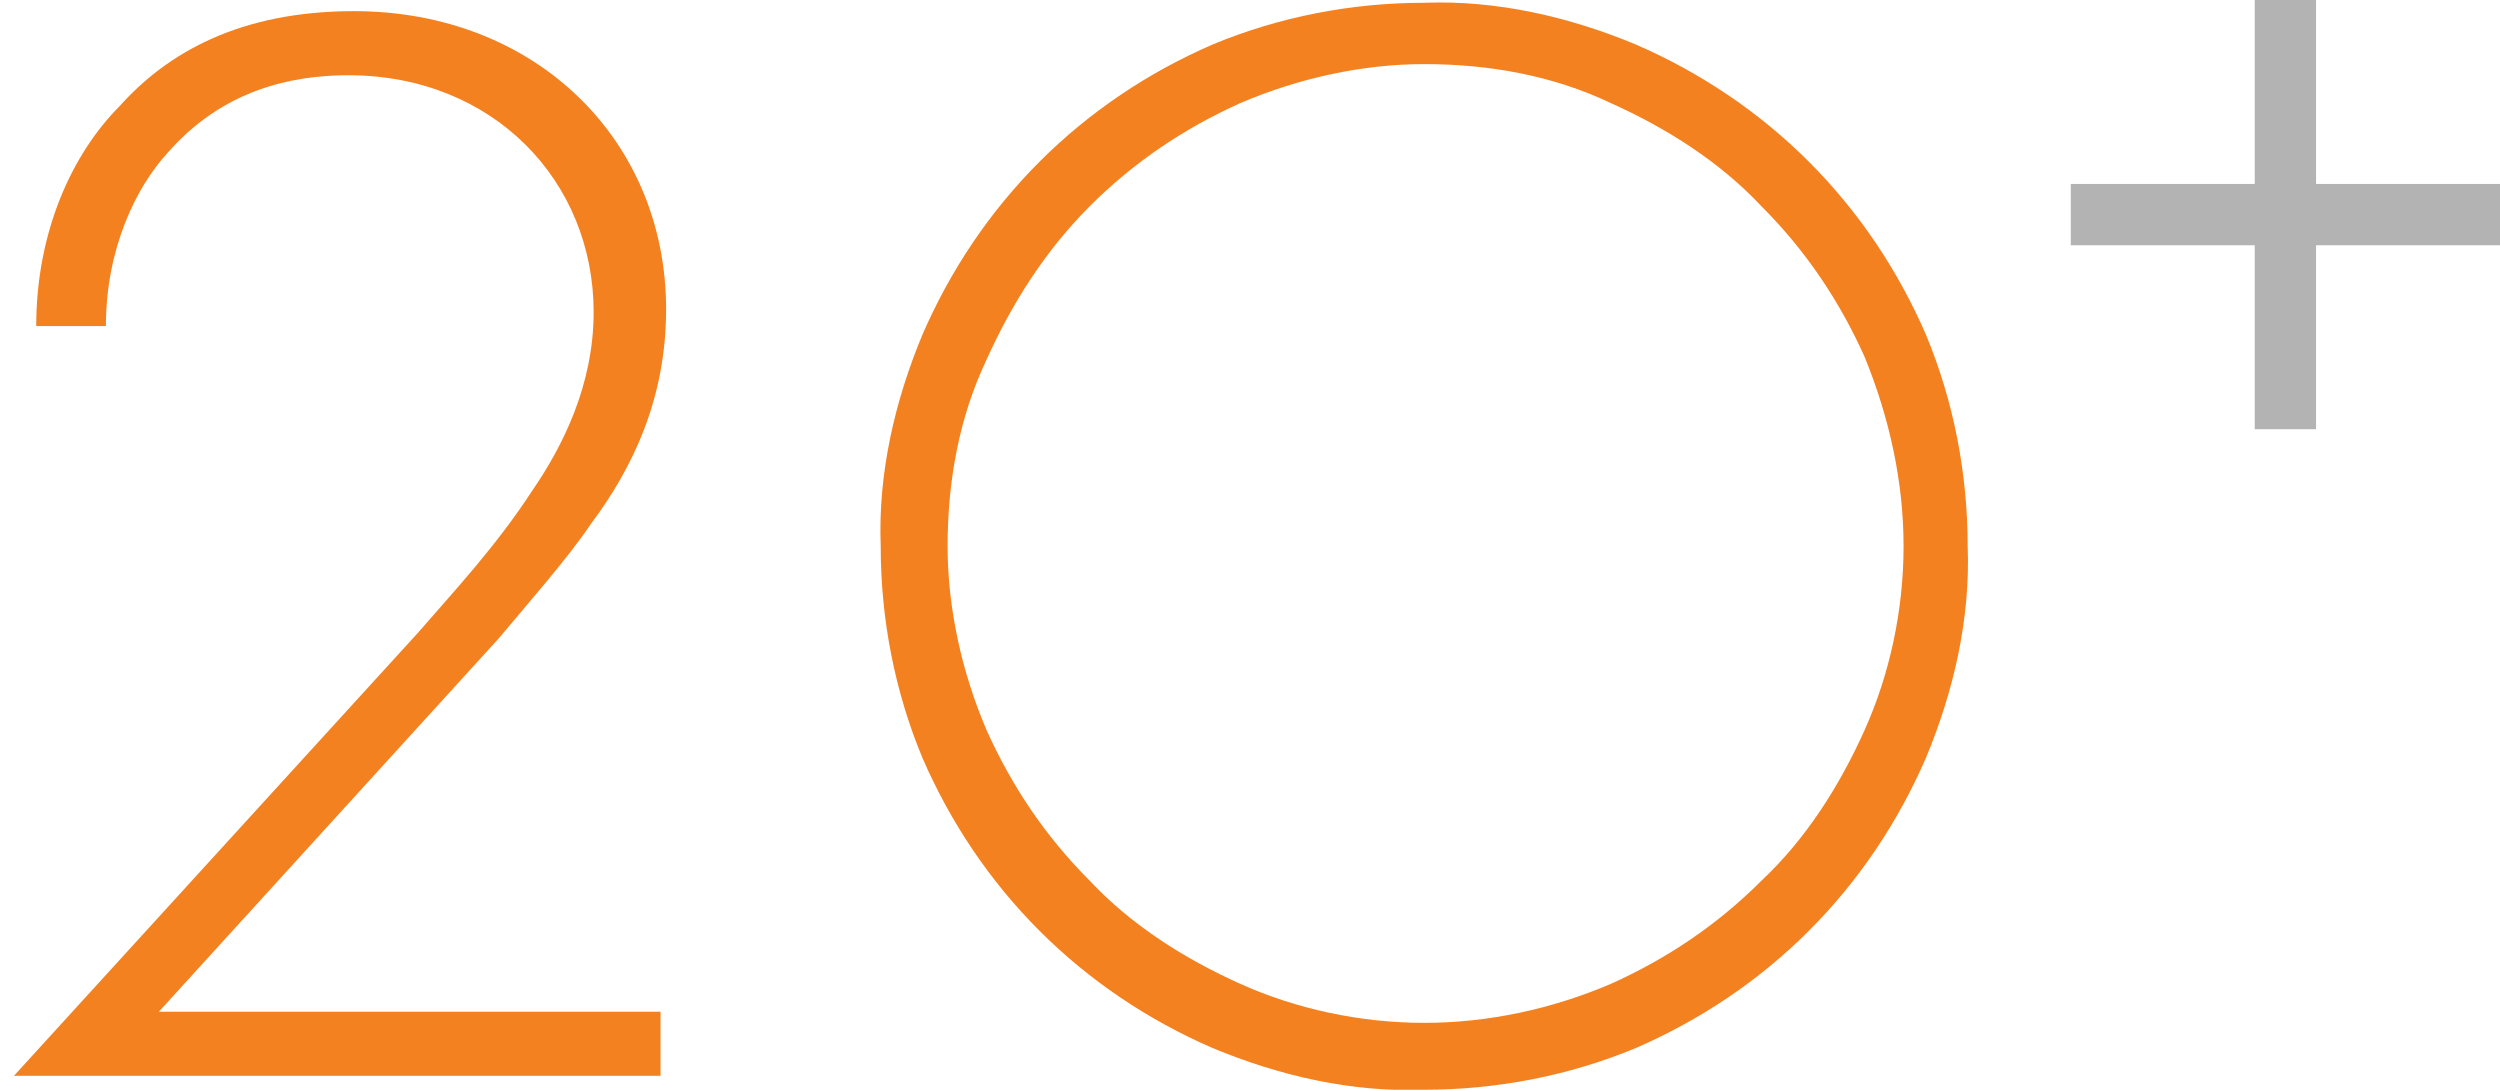 <?xml version="1.0" encoding="utf-8"?>
<!-- Generator: Adobe Illustrator 24.2.3, SVG Export Plug-In . SVG Version: 6.00 Build 0)  -->
<svg version="1.1" id="Layer_1" xmlns="http://www.w3.org/2000/svg" xmlns:xlink="http://www.w3.org/1999/xlink" x="0px" y="0px"
	 viewBox="0 0 89.7 39.1" style="enable-background:new 0 0 89.7 39.1;" xml:space="preserve">
<style type="text/css">
	.st0{fill:#F48120;}
	.st1{fill:#B3B3B3;}
</style>
<path id="Path_15269" class="st0" d="M70.6,19.6c0-2.6-0.5-5.2-1.5-7.6c-1-2.3-2.4-4.4-4.2-6.2C63.1,4,61,2.6,58.7,1.6
	c-2.4-1-5-1.6-7.6-1.5c-2.6,0-5.2,0.5-7.6,1.5c-2.3,1-4.4,2.4-6.2,4.2c-1.8,1.8-3.2,3.9-4.2,6.2c-1,2.4-1.6,5-1.5,7.6
	c0,2.6,0.5,5.2,1.5,7.6c1,2.3,2.4,4.4,4.2,6.2c1.8,1.8,3.9,3.2,6.2,4.2c2.4,1,5,1.6,7.6,1.5c2.6,0,5.2-0.5,7.6-1.5
	c2.3-1,4.4-2.4,6.2-4.2c1.8-1.8,3.2-3.9,4.2-6.2C70.1,24.8,70.7,22.2,70.6,19.6z M68.3,19.6c0,2.3-0.5,4.6-1.4,6.6
	c-0.9,2-2.1,3.9-3.7,5.4c-1.6,1.6-3.4,2.8-5.4,3.7c-2.1,0.9-4.4,1.4-6.7,1.4c-2.3,0-4.6-0.5-6.6-1.4c-2-0.9-3.9-2.1-5.4-3.7
	c-1.6-1.6-2.8-3.4-3.7-5.4c-0.9-2.1-1.4-4.4-1.4-6.6c0-2.3,0.4-4.6,1.4-6.7c0.9-2,2.1-3.9,3.7-5.5c1.6-1.6,3.4-2.8,5.4-3.7
	c2.1-0.9,4.4-1.4,6.6-1.4c2.3,0,4.6,0.4,6.7,1.4c2,0.9,3.9,2.1,5.4,3.7c1.6,1.6,2.8,3.4,3.7,5.4C67.8,15,68.3,17.3,68.3,19.6z"/>
<path id="Path_15267" class="st1" d="M74.3,8.8h6.6v6.6h2.2V8.8h6.6V6.6h-6.6V0h-2.2v6.6h-6.6L74.3,8.8z"/>
<g>
	<path class="st0" d="M0.5,38.6l14.5-15.9c1.3-1.5,2.8-3.1,4.1-5.1c1.1-1.6,2.2-3.8,2.2-6.4c0-4.7-3.6-8.5-8.8-8.5
		c-2,0-4.5,0.5-6.5,2.8c-1.1,1.2-2.2,3.4-2.2,6.2H1.3c0-3.4,1.3-6.2,3-7.9C6,1.9,8.6,0.4,12.7,0.4c6.5,0,11.2,4.6,11.2,10.7
		c0,3.2-1.2,5.7-2.7,7.7c-0.8,1.2-2.3,2.9-3.3,4.1L5.7,36.3h18v2.3H0.5z"/>
</g>
</svg>
